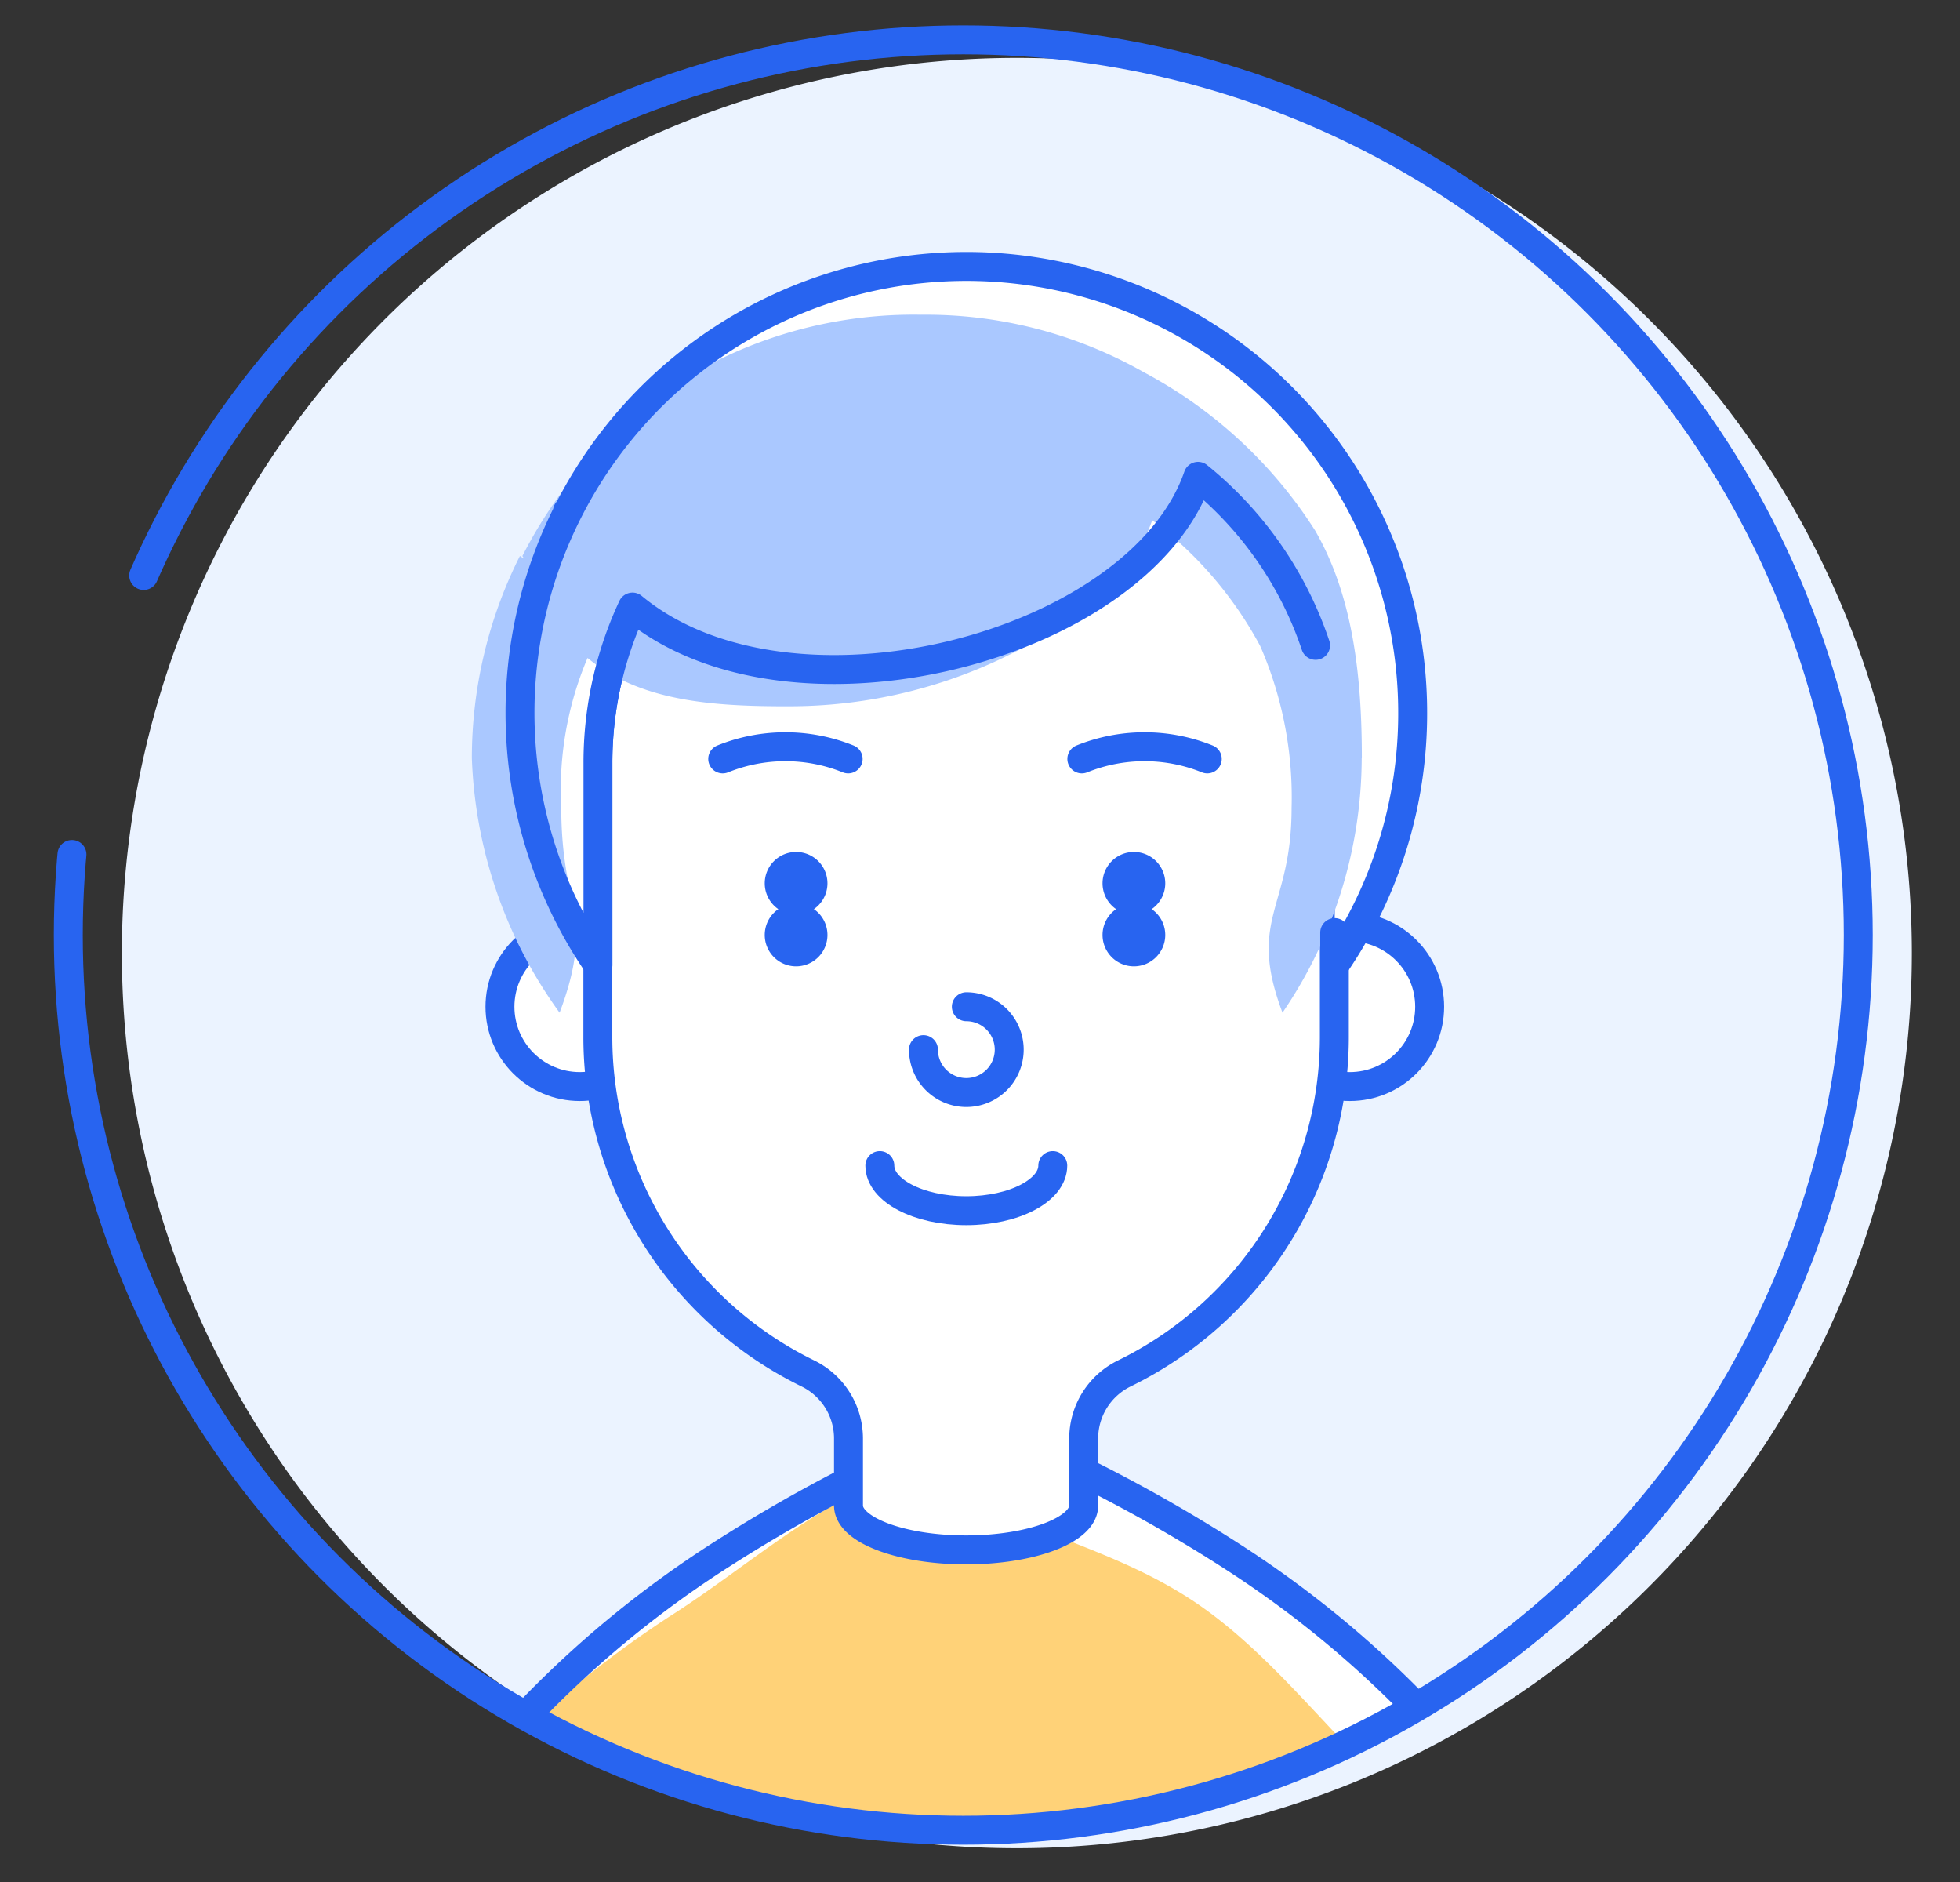 <svg xmlns="http://www.w3.org/2000/svg" xmlns:xlink="http://www.w3.org/1999/xlink" width="75" height="72" viewBox="0 0 75 72">
  <rect x="0" y="0" width="75" height="72" fill="#333333" stroke="none"/>
  <defs>
    <clipPath id="clip-path">
      <path id="パス_21943" data-name="パス 21943" d="M.553,34.8A34.247,34.247,0,1,0,34.8.554,34.248,34.248,0,0,0,.553,34.8" transform="translate(-0.553 -0.554)" fill="none"/>
    </clipPath>
  </defs>
  <g id="bookshelf_person_1" transform="translate(-252 -3440)">
    <g id="グループ_18396" data-name="グループ 18396" transform="translate(-251.521 1160.972)">
      <g id="グループ_18324" data-name="グループ 18324" transform="translate(508.185 2281.242)">
        <g id="グループ_18330" data-name="グループ 18330" transform="translate(0 0)">
          <path id="パス_21923" data-name="パス 21923" d="M71.67,35.682A34.247,34.247,0,1,1,37.423,1.435,34.247,34.247,0,0,1,71.67,35.682" transform="translate(-3.176 -1.435)" fill="#ebf3ff"/>
        </g>
      </g>
      <g id="グループ_18326" data-name="グループ 18326" transform="translate(506.135 2280.554)">
        <g id="グループ_18325" data-name="グループ 18325" transform="translate(0 0)" clip-path="url(#clip-path)">
          <path id="パス_21924" data-name="パス 21924" d="M64.124,100.918a58.839,58.839,0,0,0-1.252-6.029,37.686,37.686,0,0,0-3.2-8.2,32.628,32.628,0,0,0-5.37-7.351,40.016,40.016,0,0,0-6.88-5.616,58.757,58.757,0,0,0-7.44-4.076H35.072a58.757,58.757,0,0,0-7.44,4.076,40.051,40.051,0,0,0-6.881,5.616,32.625,32.625,0,0,0-5.369,7.351,37.689,37.689,0,0,0-3.205,8.2,59.254,59.254,0,0,0-1.251,6.029" transform="translate(-2.821 -15.661)" fill="#fff"/>
          <path id="パス_21925" data-name="パス 21925" d="M62.159,102.977a60.289,60.289,0,0,0-1.425-6.016,38.036,38.036,0,0,0-3.476-8.085,32.052,32.052,0,0,0-5.574-7.088c-2.11-2.178-4.024-4.506-6.445-6.088s-5.088-2.289-7.6-3.457c-2.424-.381-2.452-1.156-4.876-.774-2.515,1.167-4.753,3.111-7.178,4.694A39.27,39.27,0,0,0,18.739,81.7a31.887,31.887,0,0,0-5.3,7.278,37.971,37.971,0,0,0-3.576,8.008,60.227,60.227,0,0,0-1.4,6.012" transform="translate(-2.284 -16.036)" fill="#ffd278"/>
          <path id="パス_21926" data-name="パス 21926" d="M64.124,100.918a58.839,58.839,0,0,0-1.252-6.029,37.686,37.686,0,0,0-3.2-8.2,32.628,32.628,0,0,0-5.37-7.351,40.016,40.016,0,0,0-6.88-5.616,58.757,58.757,0,0,0-7.44-4.076H35.072a58.757,58.757,0,0,0-7.44,4.076,40.051,40.051,0,0,0-6.881,5.616,32.625,32.625,0,0,0-5.369,7.351,37.689,37.689,0,0,0-3.205,8.2,59.254,59.254,0,0,0-1.251,6.029" transform="translate(-2.821 -15.661)" fill="none" stroke="#2864f0" stroke-linecap="round" stroke-linejoin="round" stroke-width="1.107" stroke-dasharray="110.677 11.068"/>
          <path id="パス_21927" data-name="パス 21927" d="M27.8,47.039a3.053,3.053,0,1,1-3.053-3.053A3.053,3.053,0,0,1,27.8,47.039" transform="translate(-5.175 -10.05)" fill="#fff"/>
          <circle id="楕円形_149" data-name="楕円形 149" cx="3.053" cy="3.053" r="3.053" transform="translate(16.517 33.936)" fill="none" stroke="#2864f0" stroke-linecap="round" stroke-linejoin="round" stroke-width="1.107"/>
          <path id="パス_21928" data-name="パス 21928" d="M59.407,47.039a3.053,3.053,0,1,0,3.053-3.053,3.053,3.053,0,0,0-3.053,3.053" transform="translate(-13.421 -10.05)" fill="#fff"/>
          <circle id="楕円形_150" data-name="楕円形 150" cx="3.053" cy="3.053" r="3.053" transform="translate(45.986 33.936)" fill="none" stroke="#2864f0" stroke-linecap="round" stroke-linejoin="round" stroke-width="1.107"/>
          <path id="パス_21929" data-name="パス 21929" d="M40.587,17.91a14.1,14.1,0,0,0-14.1,14.1V42.491a14.328,14.328,0,0,0,8.026,12.871,2.772,2.772,0,0,1,1.565,2.483v2.578c0,.936,2.017,1.695,4.5,1.695s4.5-.759,4.5-1.695V57.845a2.772,2.772,0,0,1,1.565-2.483,14.33,14.33,0,0,0,8.026-12.871V32.006a14.1,14.1,0,0,0-14.1-14.1" transform="translate(-6.224 -4.349)" fill="#fff"/>
          <path id="パス_21930" data-name="パス 21930" d="M40.587,17.91a14.1,14.1,0,0,0-14.1,14.1V42.491a14.328,14.328,0,0,0,8.026,12.871,2.772,2.772,0,0,1,1.565,2.483v2.578c0,.936,2.017,1.695,4.5,1.695s4.5-.759,4.5-1.695V57.845a2.772,2.772,0,0,1,1.565-2.483,14.33,14.33,0,0,0,8.026-12.871V32.006a14.1,14.1,0,0,0-14.1-14.1" transform="translate(-6.224 -4.349)" fill="none" stroke="#2864f0" stroke-linecap="round" stroke-linejoin="round" stroke-width="0.553"/>
          <path id="パス_21931" data-name="パス 21931" d="M40.587,17.91a14.1,14.1,0,0,0-14.1,14.1V42.491a14.328,14.328,0,0,0,8.026,12.871,2.772,2.772,0,0,1,1.565,2.483v2.578c0,.936,2.017,1.695,4.5,1.695s4.5-.759,4.5-1.695V57.845a2.772,2.772,0,0,1,1.565-2.483,14.33,14.33,0,0,0,8.026-12.871V32.006A14.1,14.1,0,0,0,40.587,17.91Z" transform="translate(-6.224 -4.349)" fill="none" stroke="#2864f0" stroke-linecap="round" stroke-linejoin="round" stroke-width="1.107"/>
          <path id="パス_21932" data-name="パス 21932" d="M35.858,42.843a1.2,1.2,0,1,0,1.2,1.2,1.2,1.2,0,0,0-1.2-1.2" transform="translate(-8.009 -9.8)" fill="#2864f0"/>
          <path id="パス_21933" data-name="パス 21933" d="M52.4,42.843a1.2,1.2,0,1,0,1.2,1.2,1.2,1.2,0,0,0-1.2-1.2" transform="translate(-11.625 -9.8)" fill="#2864f0"/>
          <path id="パス_21934" data-name="パス 21934" d="M37.4,35.629a6.412,6.412,0,0,0-4.8,0" transform="translate(-7.559 -8.121)" fill="none" stroke="#2864f0" stroke-linecap="round" stroke-linejoin="round" stroke-width="1.107"/>
          <path id="パス_21935" data-name="パス 21935" d="M54.988,35.629a6.412,6.412,0,0,0-4.8,0" transform="translate(-11.405 -8.121)" fill="none" stroke="#2864f0" stroke-linecap="round" stroke-linejoin="round" stroke-width="1.107"/>
          <path id="パス_21936" data-name="パス 21936" d="M46.913,55.671c0,.953-1.481,1.726-3.309,1.726s-3.309-.773-3.309-1.726" transform="translate(-9.242 -12.605)" fill="none" stroke="#2864f0" stroke-linecap="round" stroke-linejoin="round" stroke-width="1.107"/>
          <path id="パス_21937" data-name="パス 21937" d="M44.072,47.893a1.641,1.641,0,1,1-1.641,1.641" transform="translate(-9.709 -10.904)" fill="none" stroke="#2864f0" stroke-linecap="round" stroke-linejoin="round" stroke-width="1.107"/>
          <path id="パス_21938" data-name="パス 21938" d="M35.858,40.314a1.2,1.2,0,1,0,1.2,1.2,1.2,1.2,0,0,0-1.2-1.2" transform="translate(-8.009 -9.247)" fill="#2864f0"/>
          <path id="パス_21939" data-name="パス 21939" d="M52.4,40.314a1.2,1.2,0,1,0,1.2,1.2,1.2,1.2,0,0,0-1.2-1.2" transform="translate(-11.625 -9.247)" fill="#2864f0"/>
          <path id="パス_21940" data-name="パス 21940" d="M56.831,28.73A17.078,17.078,0,0,0,24.522,21l-.034.016c0,.01.007.019.011.029a17.072,17.072,0,0,0,1.157,17.324V30.637a14.035,14.035,0,0,1,1.322-5.959c6.059,5.028,19.382,1.531,21.64-5a14.065,14.065,0,0,1,5.23,10.955v7.735a17,17,0,0,0,2.983-9.643" transform="translate(-5.389 -2.98)" fill="#fff"/>
          <path id="パス_21941" data-name="パス 21941" d="M54.371,30.975c0-3.111-.333-6.193-1.786-8.706a17.5,17.5,0,0,0-6.555-6.058,16.879,16.879,0,0,0-8.524-2.2,16.942,16.942,0,0,0-8.954,2.379,17.224,17.224,0,0,0-6.3,6.846c-.009.016.067.09.053.1,0,.009-.154-.1-.151-.095a17.219,17.219,0,0,0-1.839,7.73,17.649,17.649,0,0,0,3.358,9.742c1.364-3.619.064-3.967.064-7.835a12.879,12.879,0,0,1,1.006-5.736c2.013,1.67,4.815,1.857,7.758,1.848a18.961,18.961,0,0,0,7.91-1.744c2.8-1.307,5.131-3.039,5.939-5.374a14.7,14.7,0,0,1,4.133,4.814,14.48,14.48,0,0,1,1.2,6.192c0,3.868-1.713,4.215-.348,7.834a17.353,17.353,0,0,0,3.031-9.741" transform="translate(-4.874 -3.496)" fill="#aac8ff"/>
          <path id="パス_21942" data-name="パス 21942" d="M56.831,28.73A17.078,17.078,0,0,0,24.522,21l-.034.016c0,.01.007.019.011.029a17.072,17.072,0,0,0,1.157,17.324V30.637a14.035,14.035,0,0,1,1.322-5.959c6.059,5.028,19.382,1.531,21.64-5a14.065,14.065,0,0,1,5.23,10.955v7.735A17,17,0,0,0,56.831,28.73Z" transform="translate(-5.389 -2.98)" fill="none" stroke="#2864f0" stroke-linecap="round" stroke-linejoin="round" stroke-width="1.107" stroke-dasharray="110.677 11.068"/>
        </g>
      </g>
      <g id="グループ_18328" data-name="グループ 18328" transform="translate(506.135 2280.553)">
        <g id="グループ_18329" data-name="グループ 18329" transform="translate(0 0)">
          <circle id="楕円形_151" data-name="楕円形 151" cx="34.247" cy="34.247" r="34.247" fill="none" stroke="#2864f0" stroke-linecap="round" stroke-linejoin="round" stroke-width="1.107" stroke-dasharray="110.677 11.068"/>
        </g>
      </g>
    </g>
    <rect id="長方形_4849" data-name="長方形 4849" width="75" height="72" transform="translate(252 3440)" fill="none"/>
  </g>
</svg>
